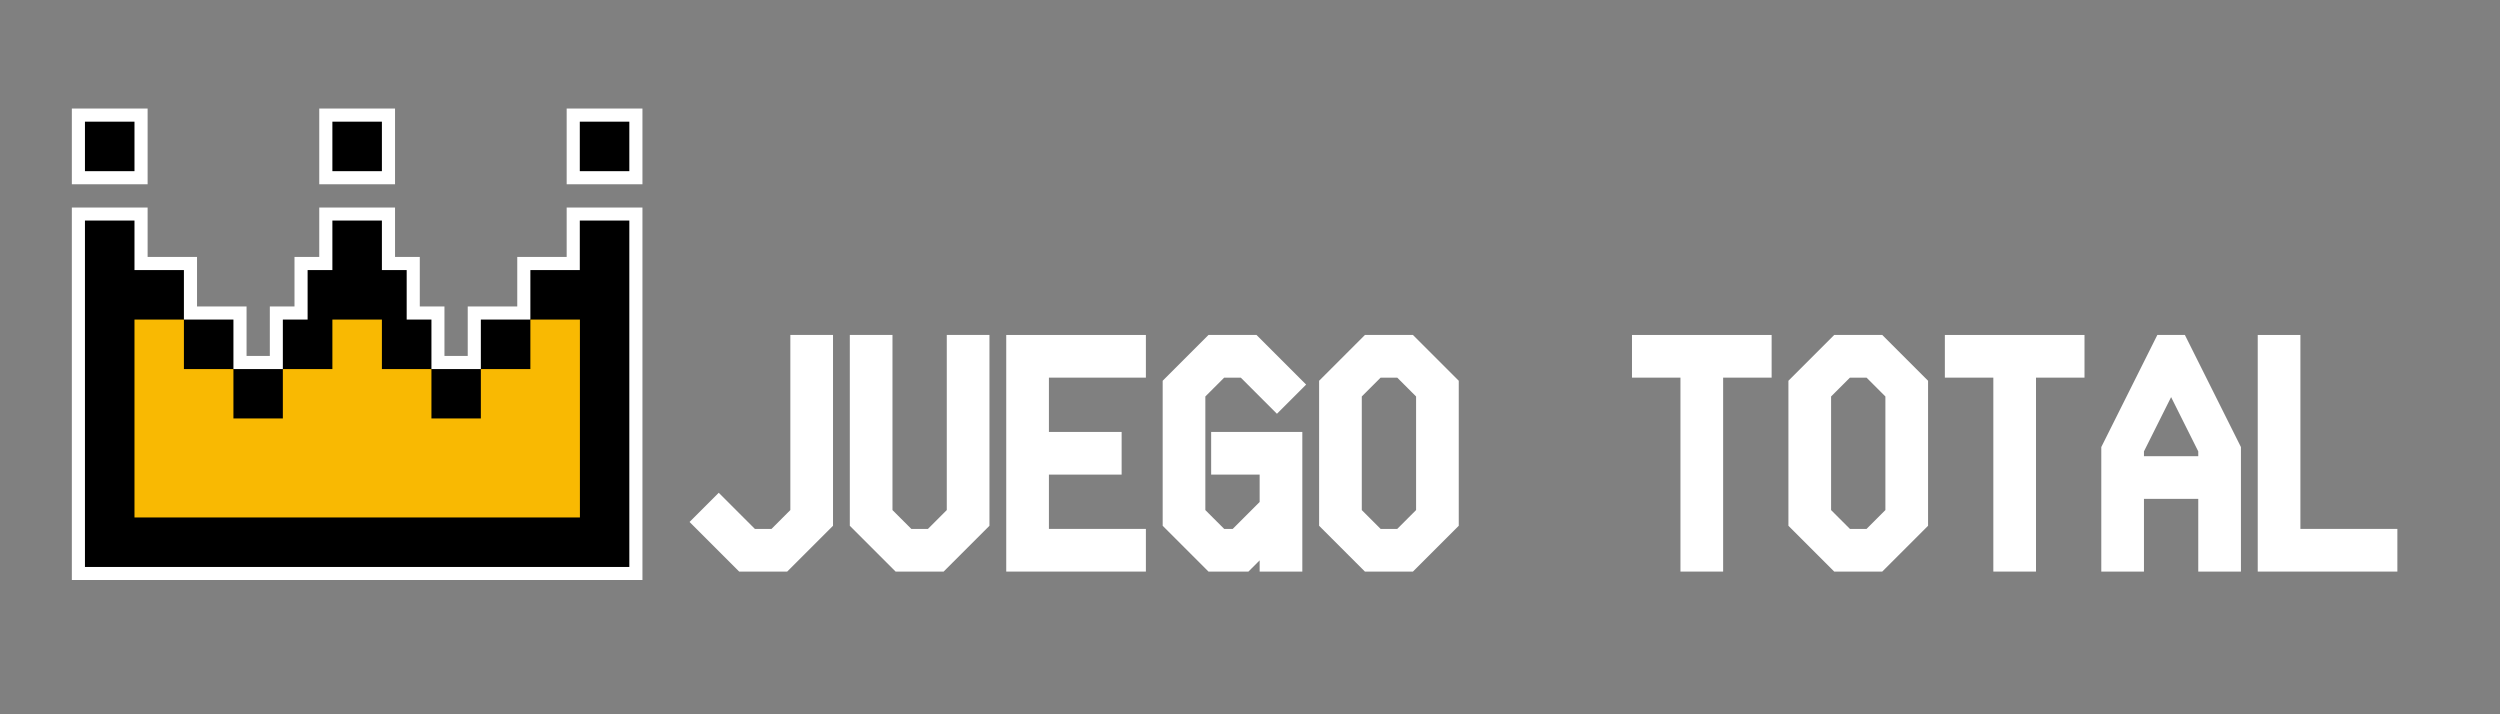 <svg xmlns="http://www.w3.org/2000/svg" xmlns:xlink="http://www.w3.org/1999/xlink" width="700" zoomAndPan="magnify" viewBox="0 0 525 150" height="200" preserveAspectRatio="xMidYMid meet" version="1.2"><rect x="0" y="0" width="525" height="150" fill="#808080" stroke="none"/><defs><clipPath id="312d09456f"><path d="M 15 22.797 L 135 22.797 L 135 121.797 L 15 121.797 Z M 15 22.797 "/></clipPath></defs><g id="b538971b7f"><g style="fill:#ffffff;fill-opacity:1;"><g transform="translate(147.542, 118.097)"><path style="stroke:none" d="M 8.484 0 L 0 -8.484 L 3.391 -11.875 L 10.188 -5.094 L 15.266 -5.094 L 20.359 -10.188 L 20.359 -45.812 L 25.453 -45.812 L 25.453 -8.484 L 16.969 0 Z M 8.484 0 "/></g></g><g style="fill:#ffffff;fill-opacity:1;"><g transform="translate(180.394, 118.097)"><path style="stroke:none" d="M 8.484 0 L 0 -8.484 L 0 -45.812 L 5.094 -45.812 L 5.094 -10.188 L 10.188 -5.094 L 15.266 -5.094 L 20.359 -10.188 L 20.359 -45.812 L 25.453 -45.812 L 25.453 -8.484 L 16.969 0 Z M 8.484 0 "/></g></g><g style="fill:#ffffff;fill-opacity:1;"><g transform="translate(213.245, 118.097)"><path style="stroke:none" d="M 0 0 L 0 -45.812 L 25.453 -45.812 L 25.453 -40.734 L 5.094 -40.734 L 5.094 -25.453 L 20.359 -25.453 L 20.359 -20.359 L 5.094 -20.359 L 5.094 -5.094 L 25.453 -5.094 L 25.453 0 Z M 0 0 "/></g></g><g style="fill:#ffffff;fill-opacity:1;"><g transform="translate(246.096, 118.097)"><path style="stroke:none" d="M 8.484 0 L 0 -8.484 L 0 -37.328 L 8.484 -45.812 L 16.969 -45.812 L 25.453 -37.328 L 22.062 -33.938 L 15.266 -40.734 L 10.188 -40.734 L 5.094 -35.641 L 5.094 -10.188 L 10.188 -5.094 L 13.578 -5.094 L 20.359 -11.875 L 20.359 -20.359 L 10.188 -20.359 L 10.188 -25.453 L 25.453 -25.453 L 25.453 0 L 20.359 0 L 20.359 -5.094 L 15.266 0 Z M 8.484 0 "/></g></g><g style="fill:#ffffff;fill-opacity:1;"><g transform="translate(278.948, 118.097)"><path style="stroke:none" d="M 15.266 -5.094 L 20.359 -10.188 L 20.359 -35.641 L 15.266 -40.734 L 10.188 -40.734 L 5.094 -35.641 L 5.094 -10.188 L 10.188 -5.094 Z M 8.484 0 L 0 -8.484 L 0 -37.328 L 8.484 -45.812 L 16.969 -45.812 L 25.453 -37.328 L 25.453 -8.484 L 16.969 0 Z M 8.484 0 "/></g></g><g style="fill:#ffffff;fill-opacity:1;"><g transform="translate(311.799, 118.097)"><path style="stroke:none" d=""/></g></g><g style="fill:#ffffff;fill-opacity:1;"><g transform="translate(344.651, 118.097)"><path style="stroke:none" d="M 10.188 0 L 10.188 -40.734 L 0 -40.734 L 0 -45.812 L 25.453 -45.812 L 25.453 -40.734 L 15.266 -40.734 L 15.266 0 Z M 10.188 0 "/></g></g><g style="fill:#ffffff;fill-opacity:1;"><g transform="translate(377.502, 118.097)"><path style="stroke:none" d="M 15.266 -5.094 L 20.359 -10.188 L 20.359 -35.641 L 15.266 -40.734 L 10.188 -40.734 L 5.094 -35.641 L 5.094 -10.188 L 10.188 -5.094 Z M 8.484 0 L 0 -8.484 L 0 -37.328 L 8.484 -45.812 L 16.969 -45.812 L 25.453 -37.328 L 25.453 -8.484 L 16.969 0 Z M 8.484 0 "/></g></g><g style="fill:#ffffff;fill-opacity:1;"><g transform="translate(410.354, 118.097)"><path style="stroke:none" d="M 10.188 0 L 10.188 -40.734 L 0 -40.734 L 0 -45.812 L 25.453 -45.812 L 25.453 -40.734 L 15.266 -40.734 L 15.266 0 Z M 10.188 0 "/></g></g><g style="fill:#ffffff;fill-opacity:1;"><g transform="translate(443.205, 118.097)"><path style="stroke:none" d="M 20.359 -20.359 L 20.359 -23.766 L 12.734 -39.031 L 5.094 -23.766 L 5.094 -20.359 Z M 0 0 L 0 -23.766 L 11.031 -45.812 L 14.422 -45.812 L 25.453 -23.766 L 25.453 0 L 20.359 0 L 20.359 -15.266 L 5.094 -15.266 L 5.094 0 Z M 0 0 "/></g></g><g style="fill:#ffffff;fill-opacity:1;"><g transform="translate(476.057, 118.097)"><path style="stroke:none" d="M 0 0 L 0 -45.812 L 5.094 -45.812 L 5.094 -5.094 L 25.453 -5.094 L 25.453 0 Z M 0 0 "/></g></g><g style="fill:#ffffff;fill-opacity:1;"><g transform="translate(147.542, 118.097)"><path style="stroke:none" d="M 7.117 1.367 L -2.734 -8.484 L 3.395 -14.613 L 11.551 -6.457 L 10.184 -5.09 L 10.184 -7.027 L 15.273 -7.027 L 15.273 -5.09 L 13.906 -6.457 L 18.996 -11.551 L 20.363 -10.184 L 18.43 -10.184 L 18.43 -47.754 L 27.391 -47.754 L 27.391 -7.684 L 17.77 1.934 L 7.684 1.934 Z M 9.852 -1.367 L 8.484 0 L 8.484 -1.934 L 16.969 -1.934 L 16.969 0 L 15.602 -1.367 L 24.086 -9.852 L 25.453 -8.484 L 23.52 -8.484 L 23.52 -45.82 L 25.453 -45.82 L 25.453 -43.883 L 20.363 -43.883 L 20.363 -45.82 L 22.297 -45.82 L 22.297 -9.379 L 16.074 -3.156 L 9.379 -3.156 L 2.027 -10.512 L 3.395 -11.879 L 4.762 -10.512 L 1.367 -7.117 L 0 -8.484 L 1.367 -9.852 Z M 9.852 -1.367 "/></g></g><g style="fill:#ffffff;fill-opacity:1;"><g transform="translate(180.394, 118.097)"><path style="stroke:none" d="M 7.117 1.367 L -1.934 -7.684 L -1.934 -47.754 L 7.027 -47.754 L 7.027 -10.184 L 5.09 -10.184 L 6.457 -11.551 L 11.551 -6.457 L 10.184 -5.09 L 10.184 -7.027 L 15.273 -7.027 L 15.273 -5.09 L 13.906 -6.457 L 18.996 -11.551 L 20.363 -10.184 L 18.43 -10.184 L 18.43 -47.754 L 27.391 -47.754 L 27.391 -7.684 L 17.77 1.934 L 7.684 1.934 Z M 9.852 -1.367 L 8.484 0 L 8.484 -1.934 L 16.969 -1.934 L 16.969 0 L 15.602 -1.367 L 24.086 -9.852 L 25.453 -8.484 L 23.52 -8.484 L 23.52 -45.82 L 25.453 -45.82 L 25.453 -43.883 L 20.363 -43.883 L 20.363 -45.82 L 22.297 -45.82 L 22.297 -9.379 L 16.074 -3.156 L 9.379 -3.156 L 3.156 -9.379 L 3.156 -45.82 L 5.09 -45.82 L 5.09 -43.883 L 0 -43.883 L 0 -45.82 L 1.934 -45.82 L 1.934 -8.484 L 0 -8.484 L 1.367 -9.852 Z M 9.852 -1.367 "/></g></g><g style="fill:#ffffff;fill-opacity:1;"><g transform="translate(213.245, 118.097)"><path style="stroke:none" d="M -1.934 0 L -1.934 -47.754 L 27.391 -47.754 L 27.391 -38.793 L 5.09 -38.793 L 5.09 -40.727 L 7.027 -40.727 L 7.027 -25.453 L 5.09 -25.453 L 5.09 -27.391 L 22.297 -27.391 L 22.297 -18.43 L 5.09 -18.43 L 5.09 -20.363 L 7.027 -20.363 L 7.027 -5.09 L 5.09 -5.09 L 5.09 -7.027 L 27.391 -7.027 L 27.391 1.934 L -1.934 1.934 Z M 1.934 0 L 0 0 L 0 -1.934 L 25.453 -1.934 L 25.453 0 L 23.52 0 L 23.52 -5.09 L 25.453 -5.09 L 25.453 -3.156 L 3.156 -3.156 L 3.156 -22.297 L 20.363 -22.297 L 20.363 -20.363 L 18.43 -20.363 L 18.43 -25.453 L 20.363 -25.453 L 20.363 -23.52 L 3.156 -23.52 L 3.156 -42.664 L 25.453 -42.664 L 25.453 -40.727 L 23.52 -40.727 L 23.52 -45.82 L 25.453 -45.82 L 25.453 -43.883 L 0 -43.883 L 0 -45.82 L 1.934 -45.82 Z M 1.934 0 "/></g></g><g style="fill:#ffffff;fill-opacity:1;"><g transform="translate(246.096, 118.097)"><path style="stroke:none" d="M 7.117 1.367 L -1.934 -7.684 L -1.934 -38.137 L 7.684 -47.754 L 17.77 -47.754 L 28.191 -37.332 L 22.062 -31.203 L 13.906 -39.359 L 15.273 -40.727 L 15.273 -38.793 L 10.184 -38.793 L 10.184 -40.727 L 11.551 -39.359 L 6.457 -34.27 L 5.09 -35.637 L 7.027 -35.637 L 7.027 -10.184 L 5.09 -10.184 L 6.457 -11.551 L 11.551 -6.457 L 10.184 -5.09 L 10.184 -7.027 L 13.574 -7.027 L 13.574 -5.09 L 12.207 -6.457 L 18.996 -13.246 L 20.363 -11.879 L 18.43 -11.879 L 18.43 -20.363 L 20.363 -20.363 L 20.363 -18.43 L 8.246 -18.43 L 8.246 -27.391 L 27.391 -27.391 L 27.391 1.934 L 18.43 1.934 L 18.43 -5.09 L 20.363 -5.09 L 21.73 -3.723 L 16.074 1.934 L 7.684 1.934 Z M 9.852 -1.367 L 8.484 0 L 8.484 -1.934 L 15.273 -1.934 L 15.273 0 L 13.906 -1.367 L 22.297 -9.762 L 22.297 0 L 20.363 0 L 20.363 -1.934 L 25.453 -1.934 L 25.453 0 L 23.52 0 L 23.52 -25.453 L 25.453 -25.453 L 25.453 -23.52 L 10.184 -23.52 L 10.184 -25.453 L 12.117 -25.453 L 12.117 -20.363 L 10.184 -20.363 L 10.184 -22.297 L 22.297 -22.297 L 22.297 -11.078 L 14.379 -3.156 L 9.379 -3.156 L 3.156 -9.379 L 3.156 -36.438 L 9.379 -42.664 L 16.074 -42.664 L 23.43 -35.309 L 22.062 -33.941 L 20.691 -35.309 L 24.086 -38.703 L 25.453 -37.332 L 24.086 -35.965 L 15.602 -44.449 L 16.969 -45.82 L 16.969 -43.883 L 8.484 -43.883 L 8.484 -45.82 L 9.852 -44.449 L 1.367 -35.965 L 0 -37.332 L 1.934 -37.332 L 1.934 -8.484 L 0 -8.484 L 1.367 -9.852 Z M 9.852 -1.367 "/></g></g><g style="fill:#ffffff;fill-opacity:1;"><g transform="translate(278.948, 118.097)"><path style="stroke:none" d="M 13.906 -6.457 L 18.996 -11.551 L 20.363 -10.184 L 18.43 -10.184 L 18.43 -35.637 L 20.363 -35.637 L 18.996 -34.27 L 13.906 -39.359 L 15.273 -40.727 L 15.273 -38.793 L 10.184 -38.793 L 10.184 -40.727 L 11.551 -39.359 L 6.457 -34.27 L 5.09 -35.637 L 7.027 -35.637 L 7.027 -10.184 L 5.09 -10.184 L 6.457 -11.551 L 11.551 -6.457 L 10.184 -5.09 L 10.184 -7.027 L 15.273 -7.027 L 15.273 -5.09 Z M 16.074 -3.156 L 9.379 -3.156 L 3.156 -9.379 L 3.156 -36.438 L 9.379 -42.664 L 16.074 -42.664 L 22.297 -36.438 L 22.297 -9.379 Z M 7.117 1.367 L -1.934 -7.684 L -1.934 -38.137 L 7.684 -47.754 L 17.77 -47.754 L 27.391 -38.137 L 27.391 -7.684 L 17.77 1.934 L 7.684 1.934 Z M 9.852 -1.367 L 8.484 0 L 8.484 -1.934 L 16.969 -1.934 L 16.969 0 L 15.602 -1.367 L 24.086 -9.852 L 25.453 -8.484 L 23.52 -8.484 L 23.52 -37.332 L 25.453 -37.332 L 24.086 -35.965 L 15.602 -44.449 L 16.969 -45.82 L 16.969 -43.883 L 8.484 -43.883 L 8.484 -45.82 L 9.852 -44.449 L 1.367 -35.965 L 0 -37.332 L 1.934 -37.332 L 1.934 -8.484 L 0 -8.484 L 1.367 -9.852 Z M 9.852 -1.367 "/></g></g><g style="fill:#ffffff;fill-opacity:1;"><g transform="translate(311.799, 118.097)"><path style="stroke:none" d=""/></g></g><g style="fill:#ffffff;fill-opacity:1;"><g transform="translate(344.651, 118.097)"><path style="stroke:none" d="M 8.246 0 L 8.246 -40.727 L 10.184 -40.727 L 10.184 -38.793 L -1.934 -38.793 L -1.934 -47.754 L 27.391 -47.754 L 27.391 -38.793 L 15.273 -38.793 L 15.273 -40.727 L 17.207 -40.727 L 17.207 1.934 L 8.246 1.934 Z M 12.117 0 L 10.184 0 L 10.184 -1.934 L 15.273 -1.934 L 15.273 0 L 13.34 0 L 13.34 -42.664 L 25.453 -42.664 L 25.453 -40.727 L 23.52 -40.727 L 23.52 -45.82 L 25.453 -45.82 L 25.453 -43.883 L 0 -43.883 L 0 -45.82 L 1.934 -45.82 L 1.934 -40.727 L 0 -40.727 L 0 -42.664 L 12.117 -42.664 Z M 12.117 0 "/></g></g><g style="fill:#ffffff;fill-opacity:1;"><g transform="translate(377.502, 118.097)"><path style="stroke:none" d="M 13.906 -6.457 L 18.996 -11.551 L 20.363 -10.184 L 18.43 -10.184 L 18.43 -35.637 L 20.363 -35.637 L 18.996 -34.27 L 13.906 -39.359 L 15.273 -40.727 L 15.273 -38.793 L 10.184 -38.793 L 10.184 -40.727 L 11.551 -39.359 L 6.457 -34.27 L 5.09 -35.637 L 7.027 -35.637 L 7.027 -10.184 L 5.09 -10.184 L 6.457 -11.551 L 11.551 -6.457 L 10.184 -5.09 L 10.184 -7.027 L 15.273 -7.027 L 15.273 -5.09 Z M 16.074 -3.156 L 9.379 -3.156 L 3.156 -9.379 L 3.156 -36.438 L 9.379 -42.664 L 16.074 -42.664 L 22.297 -36.438 L 22.297 -9.379 Z M 7.117 1.367 L -1.934 -7.684 L -1.934 -38.137 L 7.684 -47.754 L 17.77 -47.754 L 27.391 -38.137 L 27.391 -7.684 L 17.77 1.934 L 7.684 1.934 Z M 9.852 -1.367 L 8.484 0 L 8.484 -1.934 L 16.969 -1.934 L 16.969 0 L 15.602 -1.367 L 24.086 -9.852 L 25.453 -8.484 L 23.52 -8.484 L 23.52 -37.332 L 25.453 -37.332 L 24.086 -35.965 L 15.602 -44.449 L 16.969 -45.82 L 16.969 -43.883 L 8.484 -43.883 L 8.484 -45.82 L 9.852 -44.449 L 1.367 -35.965 L 0 -37.332 L 1.934 -37.332 L 1.934 -8.484 L 0 -8.484 L 1.367 -9.852 Z M 9.852 -1.367 "/></g></g><g style="fill:#ffffff;fill-opacity:1;"><g transform="translate(410.354, 118.097)"><path style="stroke:none" d="M 8.246 0 L 8.246 -40.727 L 10.184 -40.727 L 10.184 -38.793 L -1.934 -38.793 L -1.934 -47.754 L 27.391 -47.754 L 27.391 -38.793 L 15.273 -38.793 L 15.273 -40.727 L 17.207 -40.727 L 17.207 1.934 L 8.246 1.934 Z M 12.117 0 L 10.184 0 L 10.184 -1.934 L 15.273 -1.934 L 15.273 0 L 13.34 0 L 13.34 -42.664 L 25.453 -42.664 L 25.453 -40.727 L 23.52 -40.727 L 23.52 -45.82 L 25.453 -45.82 L 25.453 -43.883 L 0 -43.883 L 0 -45.82 L 1.934 -45.82 L 1.934 -40.727 L 0 -40.727 L 0 -42.664 L 12.117 -42.664 Z M 12.117 0 "/></g></g><g style="fill:#ffffff;fill-opacity:1;"><g transform="translate(443.205, 118.097)"><path style="stroke:none" d="M 18.43 -20.363 L 18.43 -23.758 L 20.363 -23.758 L 18.633 -22.895 L 10.996 -38.164 L 12.727 -39.031 L 14.457 -38.164 L 6.82 -22.895 L 5.09 -23.758 L 7.027 -23.758 L 7.027 -20.363 L 5.09 -20.363 L 5.09 -22.297 L 20.363 -22.297 L 20.363 -20.363 Z M 22.297 -18.43 L 3.156 -18.43 L 3.156 -24.215 L 12.727 -43.355 L 22.297 -24.215 Z M -1.934 0 L -1.934 -24.215 L 9.836 -47.754 L 15.621 -47.754 L 27.391 -24.215 L 27.391 1.934 L 18.43 1.934 L 18.43 -15.273 L 20.363 -15.273 L 20.363 -13.34 L 5.09 -13.34 L 5.09 -15.273 L 7.027 -15.273 L 7.027 1.934 L -1.934 1.934 Z M 1.934 0 L 0 0 L 0 -1.934 L 5.09 -1.934 L 5.09 0 L 3.156 0 L 3.156 -17.207 L 22.297 -17.207 L 22.297 0 L 20.363 0 L 20.363 -1.934 L 25.453 -1.934 L 25.453 0 L 23.52 0 L 23.52 -23.758 L 25.453 -23.758 L 23.723 -22.895 L 12.695 -44.953 L 14.426 -45.82 L 14.426 -43.883 L 11.031 -43.883 L 11.031 -45.82 L 12.762 -44.953 L 1.73 -22.895 L 0 -23.758 L 1.934 -23.758 Z M 1.934 0 "/></g></g><g style="fill:#ffffff;fill-opacity:1;"><g transform="translate(476.057, 118.097)"><path style="stroke:none" d="M -1.934 0 L -1.934 -47.754 L 7.027 -47.754 L 7.027 -5.09 L 5.09 -5.09 L 5.09 -7.027 L 27.391 -7.027 L 27.391 1.934 L -1.934 1.934 Z M 1.934 0 L 0 0 L 0 -1.934 L 25.453 -1.934 L 25.453 0 L 23.52 0 L 23.52 -5.09 L 25.453 -5.09 L 25.453 -3.156 L 3.156 -3.156 L 3.156 -45.82 L 5.09 -45.82 L 5.09 -43.883 L 0 -43.883 L 0 -45.82 L 1.934 -45.82 Z M 1.934 0 "/></g></g><g clip-rule="nonzero" clip-path="url(#312d09456f)"><path style=" stroke:none;fill-rule:nonzero;fill:#ffffff;fill-opacity:1;" d="M 82.957 38.699 L 67.043 38.699 L 67.043 22.797 L 82.957 22.797 Z M 31 22.797 L 15.086 22.797 L 15.086 38.699 L 31 38.699 Z M 119 53.957 L 108.625 53.957 L 108.625 64.355 L 98.223 64.355 L 98.223 74.75 L 93.336 74.75 L 93.336 64.355 L 88.156 64.355 L 88.156 53.957 L 82.957 53.957 L 82.957 43.586 L 67.043 43.586 L 67.043 53.957 L 61.844 53.957 L 61.844 64.355 L 56.664 64.355 L 56.664 74.75 L 51.777 74.75 L 51.777 64.355 L 41.375 64.355 L 41.375 53.957 L 31 53.957 L 31 43.586 L 15.086 43.586 L 15.086 121.797 L 134.914 121.797 L 134.914 43.586 L 119 43.586 Z M 119 22.797 L 119 38.699 L 134.914 38.699 L 134.914 22.797 Z M 119 22.797 "/></g><path style=" stroke:none;fill-rule:nonzero;fill:#000000;fill-opacity:1;" d="M 23.043 35.945 L 17.84 35.945 L 17.84 25.551 L 28.242 25.551 L 28.242 35.945 Z M 126.957 25.551 L 121.758 25.551 L 121.758 35.945 L 132.16 35.945 L 132.16 25.551 Z M 126.957 46.316 L 121.758 46.316 L 121.758 56.715 L 111.379 56.715 L 111.379 67.109 L 100.98 67.109 L 100.98 77.504 L 90.602 77.504 L 90.602 67.109 L 85.402 67.109 L 85.402 56.715 L 80.199 56.715 L 80.199 46.316 L 69.801 46.316 L 69.801 56.715 L 64.598 56.715 L 64.598 67.109 L 59.398 67.109 L 59.398 77.504 L 49.02 77.504 L 49.02 67.109 L 38.621 67.109 L 38.621 56.715 L 28.242 56.715 L 28.242 46.316 L 17.84 46.316 L 17.84 119.062 L 64.598 119.062 L 64.598 119.039 L 64.598 119.062 L 132.16 119.062 L 132.16 46.316 Z M 80.199 35.945 L 80.199 25.551 L 69.801 25.551 L 69.801 35.945 Z M 80.199 35.945 "/><path style=" stroke:none;fill-rule:nonzero;fill:#f9b902;fill-opacity:1;" d="M 121.781 87.875 L 121.781 67.109 L 111.379 67.109 L 111.379 77.504 L 100.98 77.504 L 100.98 87.875 L 90.602 87.875 L 90.602 77.504 L 80.199 77.504 L 80.199 67.109 L 69.801 67.109 L 69.801 77.504 L 59.398 77.504 L 59.398 87.875 L 49.02 87.875 L 49.02 77.504 L 38.621 77.504 L 38.621 67.109 L 28.242 67.109 L 28.242 108.668 L 121.781 108.668 Z M 121.781 87.875 "/></g></svg>